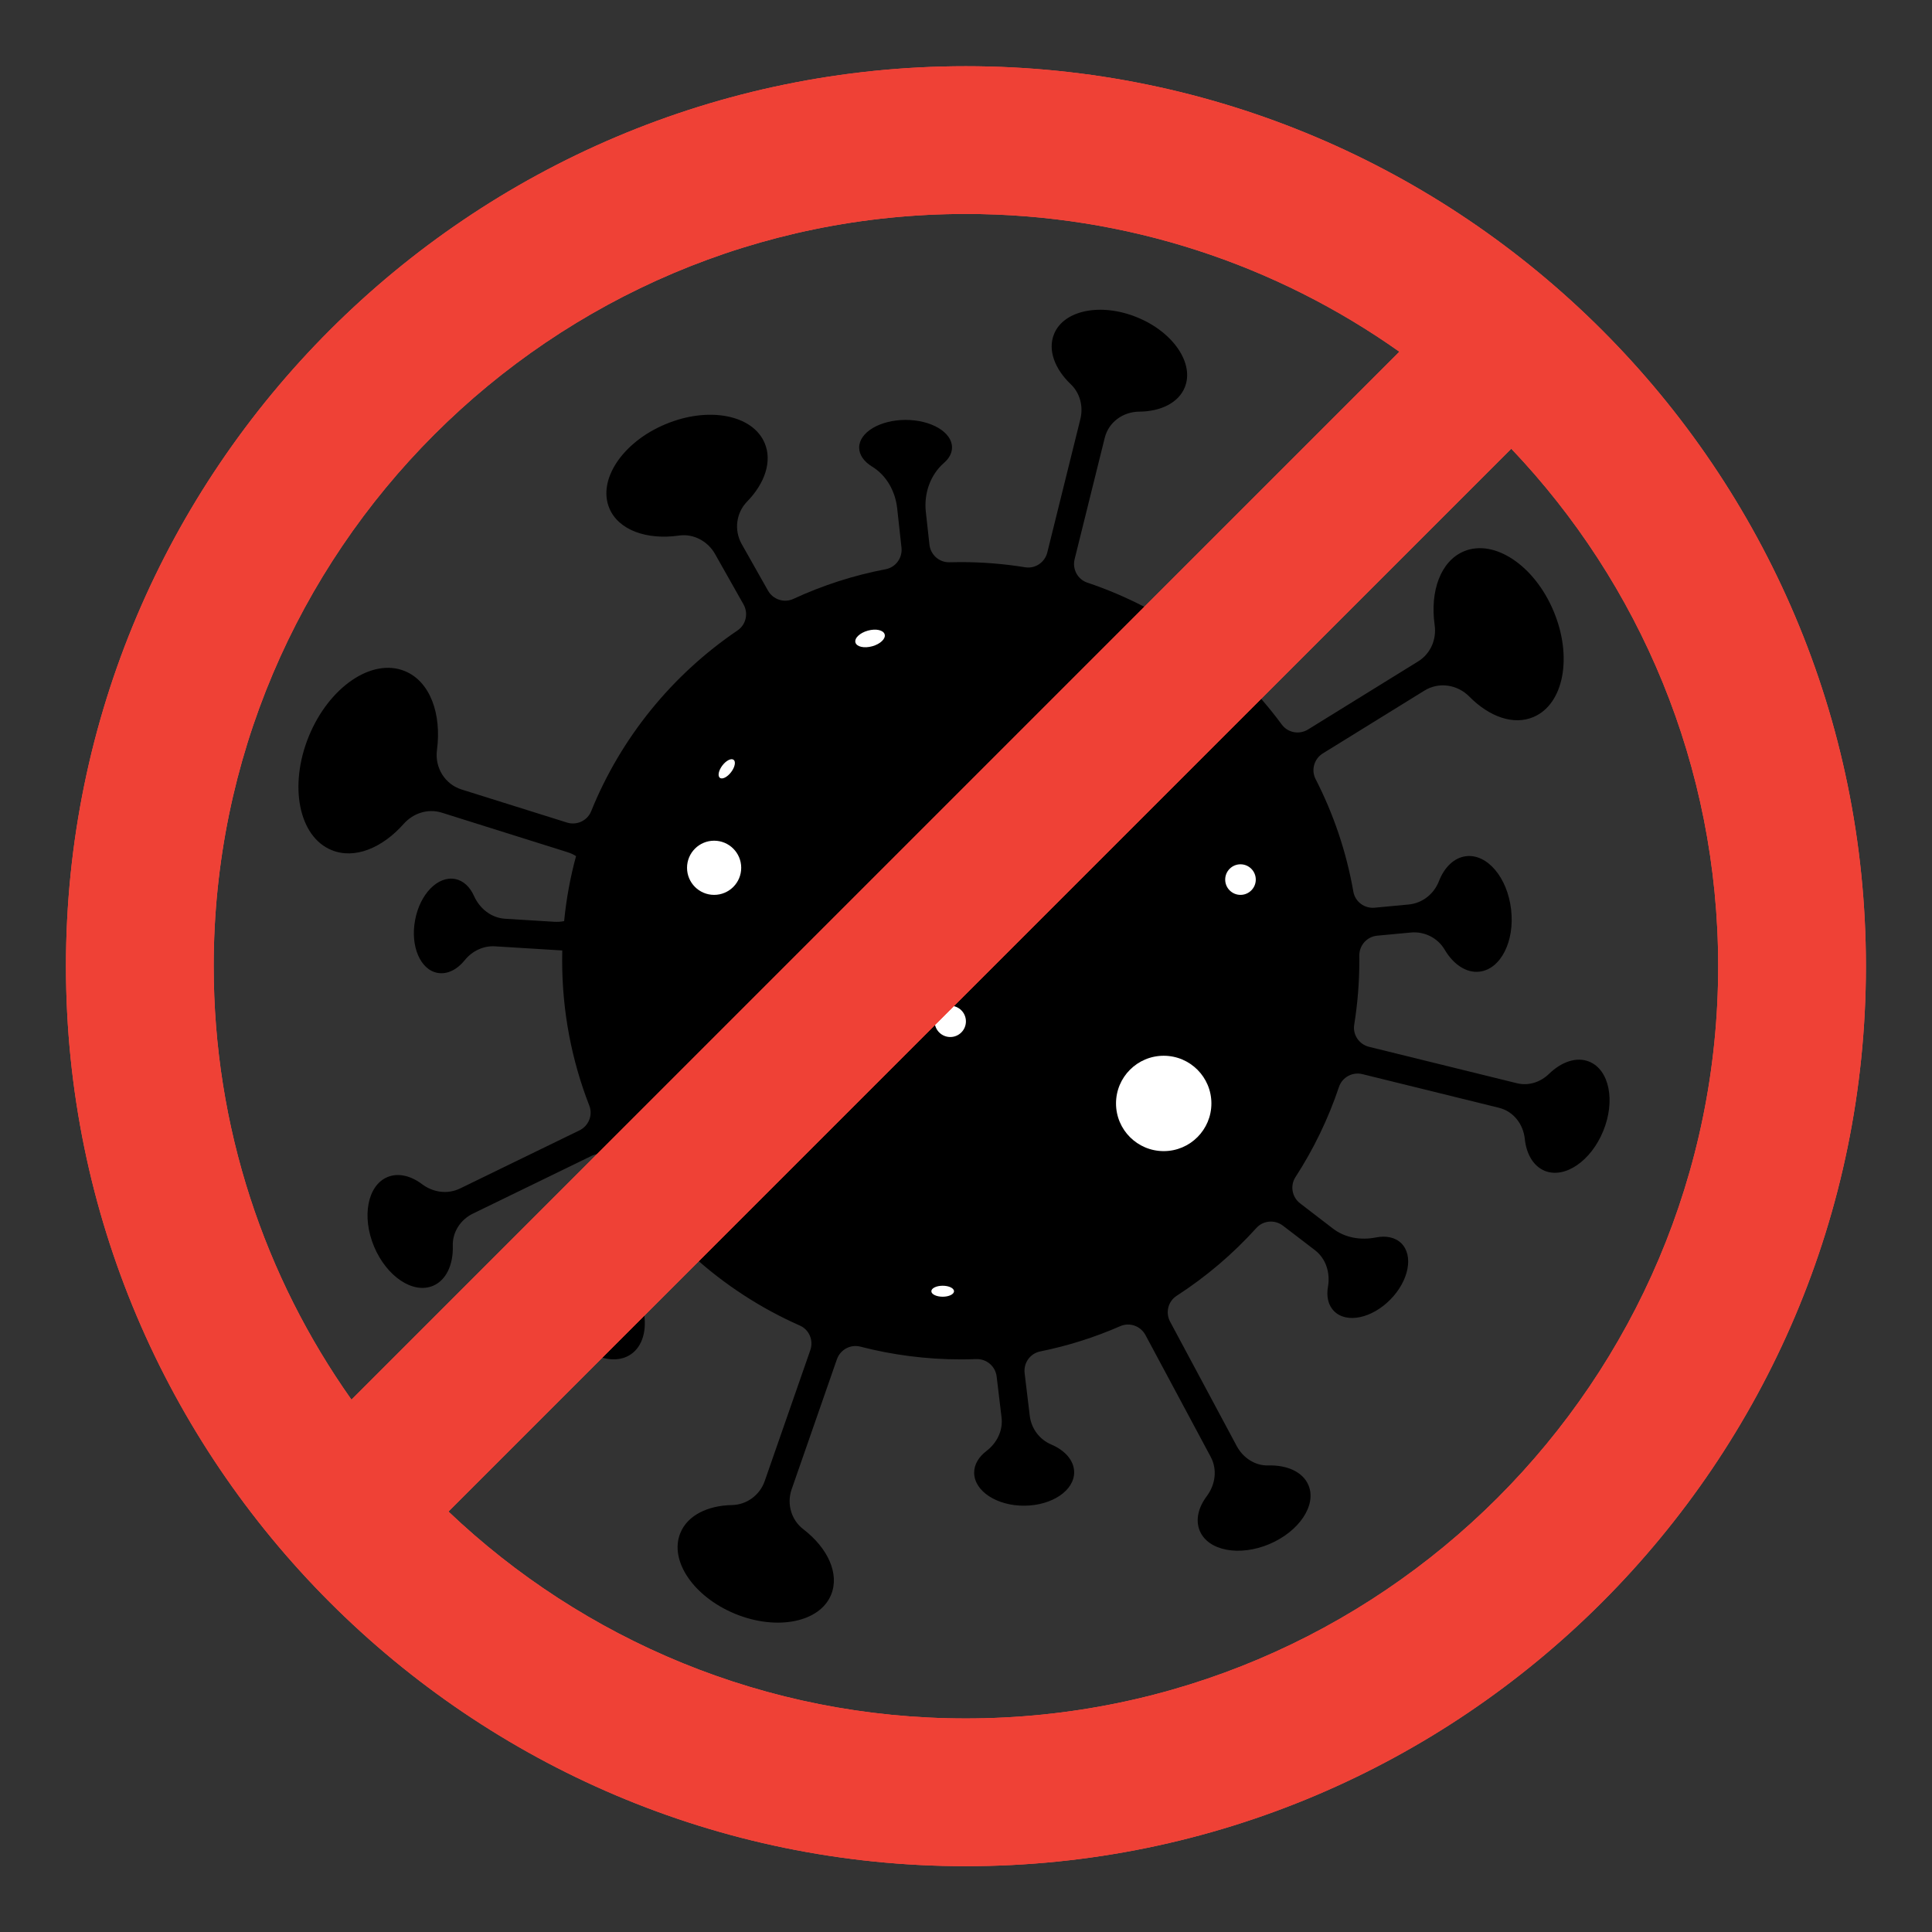 <?xml version="1.0" encoding="utf-8"?>
<!-- Generator: Adobe Illustrator 16.0.0, SVG Export Plug-In . SVG Version: 6.00 Build 0)  -->
<!DOCTYPE svg PUBLIC "-//W3C//DTD SVG 1.1//EN" "http://www.w3.org/Graphics/SVG/1.1/DTD/svg11.dtd">
<svg version="1.1" id="Layer_1" xmlns="http://www.w3.org/2000/svg" xmlns:xlink="http://www.w3.org/1999/xlink" x="0px" y="0px"
	 width="1024px" height="1024px" viewBox="0 0 1024 1024" enable-background="new 0 0 1024 1024" xml:space="preserve">
<rect x="0" y="0" width="1024" height="1024" fill="#333333" stroke="none"/>
<g>
	<g>
		<path d="M849.737,599.472c-6.508,15.963-20.429,25.41-31.021,21.084c-6.017-2.486-9.696-8.901-10.538-16.852
			c-0.795-7.911-6.017-14.669-13.726-16.563l-72.339-17.826c-5.269-1.294-10.693,1.613-12.424,6.758
			c-5.69,16.984-13.484,33.024-23.056,47.803c-2.962,4.56-1.855,10.632,2.463,13.937l17.396,13.359
			c6.517,4.996,14.841,6.267,22.893,4.685c5.245-1.029,10.078-0.07,13.313,3.078c6.617,6.517,4.029,19.892-5.768,29.837
			c-9.798,9.992-23.118,12.774-29.735,6.267c-3.228-3.134-4.271-7.911-3.328-13.126c1.239-7.311-1.045-14.77-6.914-19.299
			l-16.96-12.978c-4.303-3.297-10.444-2.813-14.077,1.208c-12.408,13.75-26.641,25.862-42.284,35.972
			c-4.544,2.938-6.009,8.924-3.452,13.694l35.362,66.018c3.328,6.165,9.688,10.397,16.703,10.195
			c9.945-0.297,18.348,3.43,21.278,10.491c4.428,10.537-4.926,24.505-20.826,31.224c-15.916,6.656-32.37,3.477-36.797-7.062
			c-2.385-5.721-0.795-12.378,3.733-18.395c4.567-6.119,5.659-14.17,2.034-20.889l-34.552-64.506
			c-2.572-4.794-8.387-6.867-13.367-4.692c-13.477,5.893-27.662,10.421-42.425,13.391c-5.331,1.076-8.901,6.118-8.246,11.521
			l2.728,22.665c0.85,6.766,5.176,12.533,11.442,15.168c7.202,3.079,12.034,8.449,12.081,14.606
			c0.094,9.751-11.738,17.709-26.353,17.803c-14.614,0.102-26.547-7.701-26.648-17.397c-0.051-4.427,2.436-8.503,6.563-11.637
			c5.565-4.279,8.8-10.889,7.95-17.794l-2.596-21.653c-0.654-5.448-5.386-9.438-10.869-9.229c-2.704,0.102-5.429,0.156-8.156,0.156
			c-18.383,0-36.193-2.354-53.196-6.75c-5.257-1.356-10.663,1.59-12.448,6.719l-23.999,68.933
			c-2.639,7.607-0.25,16.166,6.161,21.084c12.978,9.945,19.342,23.617,14.767,34.755c-5.963,14.622-28.734,19.189-50.812,10.141
			c-22.073-9.05-35.102-28.239-29.084-42.861c3.776-9.337,14.419-14.56,27.393-14.809c7.807-0.156,14.72-5.27,17.304-12.682
			l24.189-69.455c1.777-5.105-0.573-10.803-5.522-12.985c-20.951-9.252-40.133-21.816-56.86-37.023
			c-4.006-3.647-10.179-3.499-14.131,0.211l-2.95,2.767c-7.268,6.828-10.624,16.875-8.831,26.688
			c1.762,9.634-0.538,18.333-6.894,22.635c-10.043,6.758-26.45-0.055-36.692-15.167c-10.19-15.168-10.292-32.971-0.249-39.728
			c4.649-3.126,10.62-3.375,16.73-1.225c9.945,3.484,21.045,0.391,28.737-6.812c3.968-3.726,4.478-9.876,1.084-14.124
			c-6.115-7.653-11.699-15.744-16.719-24.209c-2.764-4.669-8.683-6.375-13.559-3.998l-62.958,30.624
			c-6.516,3.133-10.889,9.75-10.69,16.96c0.347,9.992-3.434,18.348-10.491,21.325c-10.592,4.428-24.513-4.871-31.224-20.779
			c-6.665-15.908-3.48-32.417,7.058-36.844c5.721-2.385,12.381-0.74,18.348,3.733c5.869,4.427,13.574,5.519,20.188,2.284
			l63.247-30.772c4.863-2.369,7.206-8.067,5.241-13.103c-9.283-23.804-14.396-49.735-14.396-76.844c0-1.789,0-3.628,0.051-5.417
			l-35.55-2.19c-6.216-0.397-12.178,2.439-16.106,7.312c-4.03,5.02-9.299,7.704-14.47,6.762
			c-9.147-1.691-14.466-14.221-11.882-27.943c2.537-13.772,11.983-23.515,21.13-21.824c4.428,0.795,7.954,4.174,10.094,8.999
			c3.083,6.762,9.146,11.633,16.555,12.081l25.854,1.59c1.94,0.102,3.729,0,5.37-0.347c1.142-11.785,3.281-23.32,6.313-34.455
			c-1.442-0.896-3.032-1.641-4.872-2.19l-66.275-20.831c-7.307-2.288-15.113,0.199-20.234,5.966
			c-11.438,12.876-26.103,18.843-38.184,13.87c-17.405-7.108-22.771-34.108-12.081-60.309c10.737-26.2,33.507-41.715,50.913-34.556
			c13.273,5.421,19.587,22.475,17.003,41.914c-1.196,9.197,4.174,18.048,13.075,20.834l55.834,17.518
			c5.179,1.625,10.788-0.947,12.826-5.982c15.822-39.158,43.095-72.464,77.588-95.847c4.494-3.047,5.838-9.061,3.168-13.788
			l-15.078-26.695c-3.827-6.813-11.435-10.939-19.189-9.794c-16.957,2.436-32.02-2.884-36.844-14.47
			c-6.313-15.066,6.96-35.051,29.731-44.548c22.724-9.544,46.29-5.07,52.604,10.043c4.076,9.645,0.051,21.329-9.299,30.928
			c-5.865,6.013-7.011,15.164-2.931,22.471l13.979,24.751c2.673,4.734,8.531,6.672,13.465,4.388
			c15.394-7.128,31.777-12.463,48.917-15.729c5.339-1.018,8.963-6.021,8.375-11.427l-2.288-20.857
			c-0.982-8.952-5.592-17.401-13.277-22.093c-4.26-2.604-6.875-6.169-6.875-10.094c0-8.056,10.986-14.618,24.56-14.669
			c13.624,0,24.661,6.516,24.661,14.567c0,3.04-1.54,5.85-4.213,8.18c-7.358,6.418-10.737,16.29-9.669,25.994l1.914,17.381
			c0.596,5.401,5.207,9.489,10.639,9.337c1.976-0.054,3.959-0.085,5.955-0.085c11.629,0,23.056,0.939,34.17,2.743
			c5.331,0.865,10.413-2.615,11.707-7.86l17.514-70.655c1.645-6.563-0.101-13.722-4.973-18.395
			c-8.597-8.153-12.432-18.297-8.947-26.75c5.167-12.678,24.902-16.657,44.045-8.8c19.144,7.806,30.43,24.462,25.207,37.14
			c-3.328,8.153-12.721,12.728-24.061,12.829c-8.652,0.047-16.252,5.519-18.341,13.87l-15.962,64.323
			c-1.31,5.261,1.582,10.709,6.718,12.432c41.669,13.956,77.554,40.565,103.088,75.234c3.219,4.365,9.291,5.46,13.897,2.607
			l58.418-36.115c6.509-4.029,9.79-11.637,8.699-19.244c-2.541-17.997,3.18-33.905,15.51-39.077
			c16.057-6.711,37.39,7.459,47.53,31.719c10.195,24.264,5.37,49.374-10.74,56.135c-10.585,4.474-23.368-0.199-33.859-10.792
			c-6.313-6.461-16.157-8.004-23.865-3.23l-53.82,33.274c-4.622,2.857-6.345,8.784-3.858,13.617
			c9.471,18.457,16.313,38.508,20.009,59.658c0.927,5.347,5.899,9.026,11.294,8.515l18.074-1.703
			c7.21-0.697,13.321-5.519,15.963-12.284c2.884-7.456,8.099-12.576,14.467-13.321c11.231-1.293,21.878,11.384,23.812,28.239
			c1.995,16.902-5.519,31.668-16.75,32.962c-7.007,0.846-13.874-3.878-18.449-11.633c-3.679-6.267-10.74-9.794-17.942-9.1
			l-17.803,1.665c-5.456,0.506-9.571,5.128-9.509,10.611c0.008,0.881,0.016,1.762,0.016,2.639c0,11.544-0.936,22.907-2.713,33.96
			c-0.857,5.347,2.619,10.413,7.873,11.707l78.457,19.314c6.127,1.496,12.386-0.593,16.914-4.973
			c6.656-6.462,14.669-9.244,21.372-6.462C852.972,567.056,856.3,583.517,849.737,599.472z"/>
		<path fill="#FFFFFF" d="M579.462,434.945c0,13.804-11.192,25-25.004,25s-25.005-11.197-25.005-25c0-13.808,11.193-25,25.005-25
			S579.462,421.138,579.462,434.945z"/>
		<circle fill="#FFFFFF" cx="400.559" cy="566.346" r="25"/>
		<circle fill="#FFFFFF" cx="378.501" cy="459.946" r="14.357"/>
		<path fill="#FFFFFF" d="M511.959,541.35c0,4.583-3.714,8.293-8.293,8.293c-4.583,0-8.297-3.71-8.297-8.293
			s3.714-8.293,8.297-8.293C508.245,533.057,511.959,536.767,511.959,541.35z"/>
		<path fill="#FFFFFF" d="M505.642,684.383c0,1.606-2.685,2.907-6.001,2.907c-3.32,0-6.005-1.301-6.005-2.907
			c0-1.613,2.685-2.915,6.005-2.915C502.957,681.468,505.642,682.77,505.642,684.383z"/>
		<path fill="#FFFFFF" d="M381.549,412.264c-1.278-0.974-0.69-3.901,1.321-6.543c2.011-2.634,4.68-3.982,5.958-3.009
			c1.278,0.975,0.686,3.905-1.325,6.54C385.496,411.894,382.827,413.238,381.549,412.264z"/>
		<path fill="#FFFFFF" d="M642.065,584.842c0,13.96-11.317,25.277-25.276,25.277c-13.96,0-25.277-11.317-25.277-25.277
			c0-13.959,11.317-25.269,25.277-25.269C630.748,559.573,642.065,570.883,642.065,584.842z"/>
		<path fill="#FFFFFF" d="M665.589,466.201c0,4.474-3.632,8.102-8.106,8.102c-4.474,0-8.105-3.628-8.105-8.102
			c0-4.479,3.632-8.106,8.105-8.106C661.957,458.095,665.589,461.723,665.589,466.201z"/>
		<path fill="#FFFFFF" d="M468.896,336.246c0.635,2.292-2.319,5.109-6.598,6.29c-4.279,1.185-8.262,0.289-8.897-2.003
			s2.323-5.109,6.602-6.29C464.277,333.059,468.26,333.955,468.896,336.246z"/>
	</g>
	<g>
		<g>
			<g>
				<path fill="#FF554D" d="M511.924,35.098c-262.983,0-476.965,213.981-476.965,476.969c0,263.066,213.981,477.051,476.965,477.051
					c263.066,0,477.051-213.984,477.051-477.051C988.975,249.079,774.99,35.098,511.924,35.098z M511.924,113.396
					c85.559,0,164.811,27.058,229.784,73.028L186.285,741.851c-45.975-64.974-73.028-144.226-73.028-229.784
					C113.257,292.259,292.117,113.396,511.924,113.396z M511.924,910.815c-106.15,0-202.804-41.668-274.239-109.666l563.323-563.326
					c68.005,71.436,109.665,168.089,109.665,274.243C910.673,731.952,731.81,910.815,511.924,910.815z"/>
			</g>
		</g>
		<g>
			<g>
				<path fill="#EF4136" d="M511.924,35.098c-262.983,0-476.965,213.981-476.965,476.969c0,263.066,213.981,477.051,476.965,477.051
					c263.066,0,477.051-213.984,477.051-477.051C988.975,249.079,774.99,35.098,511.924,35.098z M511.924,113.396
					c85.559,0,164.811,27.058,229.784,73.028L186.285,741.851c-45.975-64.974-73.028-144.226-73.028-229.784
					C113.257,292.259,292.117,113.396,511.924,113.396z M511.924,910.815c-106.15,0-202.804-41.668-274.239-109.666l563.323-563.326
					c68.005,71.436,109.665,168.089,109.665,274.243C910.673,731.952,731.81,910.815,511.924,910.815z"/>
			</g>
		</g>
	</g>
</g>
</svg>
